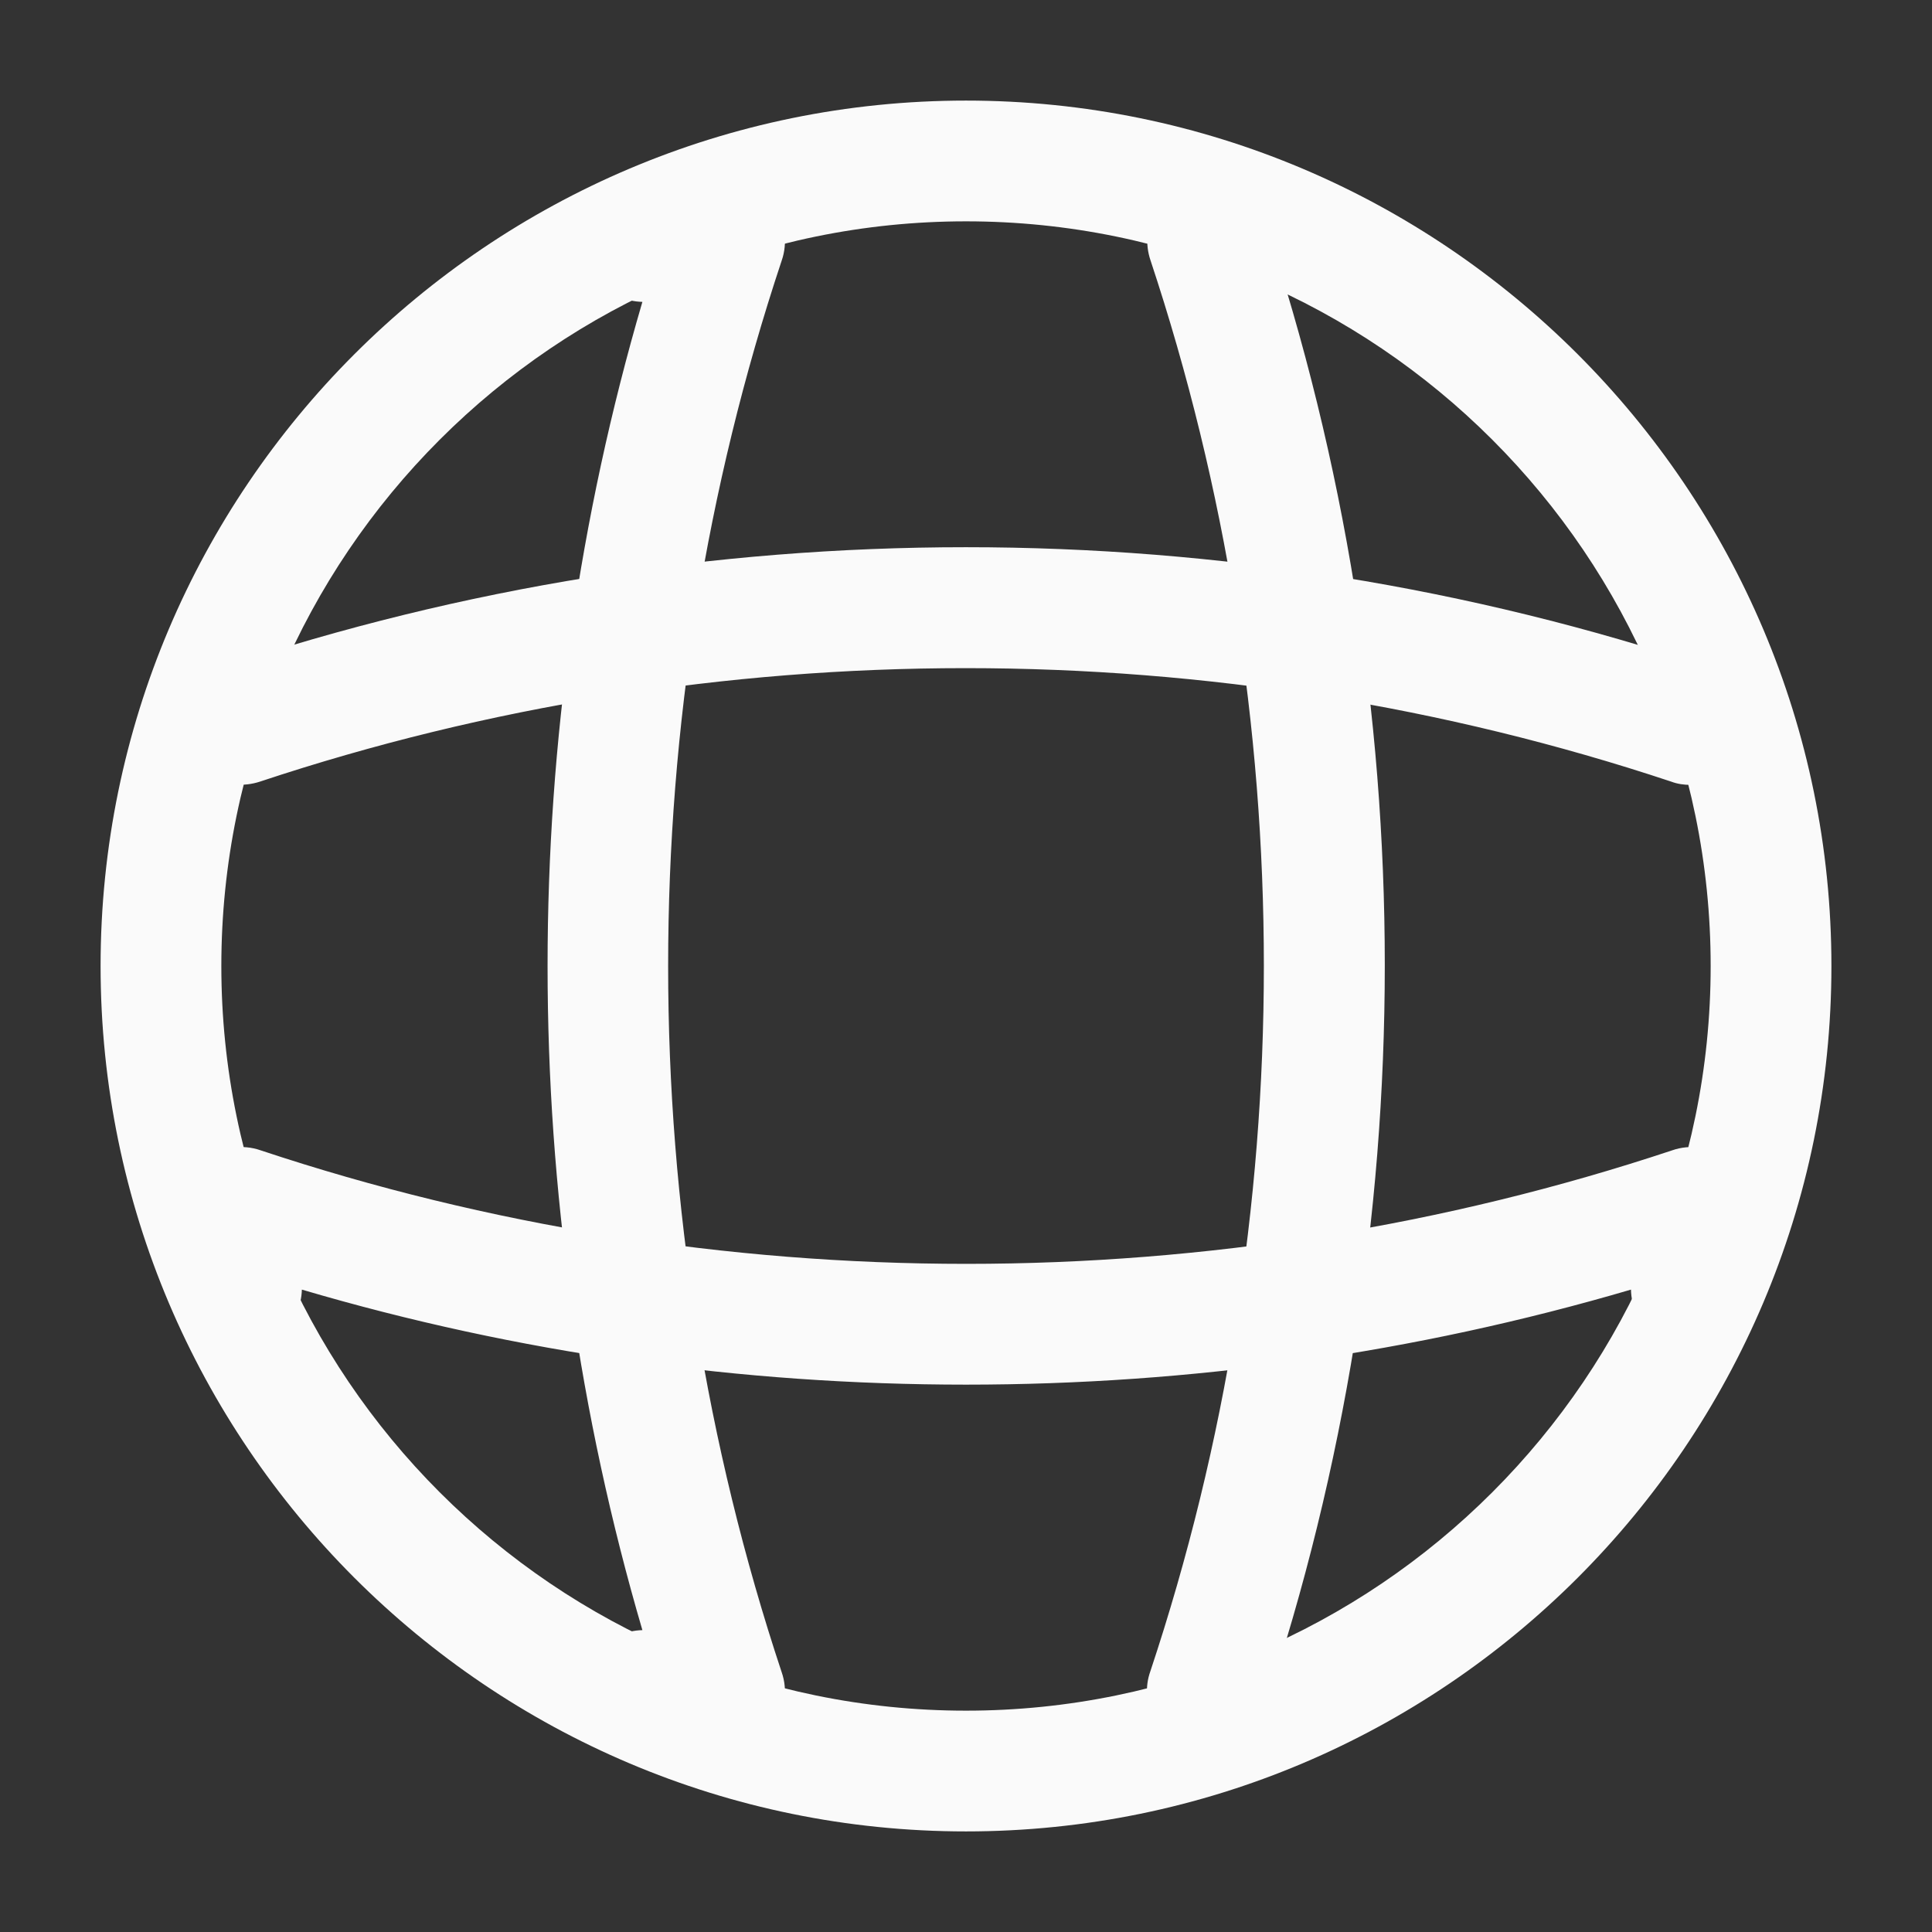 <svg xmlns="http://www.w3.org/2000/svg" width="16" height="16" viewBox="0 0 16 16" fill="none">
    <rect x="0" y="0" width="16" height="16" fill="#333333" stroke="none"/>
    <path
        d="M8 15.167C4.047 15.167 0.833 11.953 0.833 8C0.833 4.047 4.047 0.833 8 0.833C11.954 0.833 15.167 4.047 15.167 8C15.167 11.953 11.954 15.167 8 15.167ZM8 1.833C4.6 1.833 1.833 4.6 1.833 8C1.833 11.4 4.6 14.167 8 14.167C11.4 14.167 14.167 11.4 14.167 8C14.167 4.6 11.4 1.833 8 1.833Z"
        fill="#FAFAFA" />
    <path
        d="M6 14.5H5.333C5.06 14.5 4.833 14.273 4.833 14C4.833 13.727 5.047 13.507 5.32 13.5C4.273 9.927 4.273 6.073 5.32 2.5C5.047 2.493 4.833 2.273 4.833 2C4.833 1.727 5.06 1.5 5.333 1.5H6C6.16 1.5 6.313 1.58 6.407 1.707C6.5 1.84 6.527 2.007 6.473 2.16C5.22 5.927 5.22 10.073 6.473 13.847C6.527 14 6.5 14.167 6.407 14.3C6.313 14.42 6.16 14.5 6 14.5Z"
        fill="#FAFAFA" />
    <path
        d="M10 14.5C9.947 14.5 9.893 14.493 9.84 14.473C9.58 14.387 9.433 14.1 9.527 13.84C10.78 10.073 10.78 5.927 9.527 2.153C9.44 1.893 9.58 1.607 9.84 1.52C10.107 1.433 10.387 1.573 10.473 1.833C11.8 5.807 11.8 10.18 10.473 14.147C10.407 14.367 10.207 14.5 10 14.5Z"
        fill="#FAFAFA" />
    <path
        d="M8 11.467C6.14 11.467 4.287 11.207 2.5 10.68C2.493 10.947 2.273 11.167 2 11.167C1.727 11.167 1.5 10.94 1.5 10.667V10C1.5 9.84 1.58 9.687 1.707 9.593C1.84 9.5 2.007 9.473 2.16 9.527C5.927 10.78 10.08 10.78 13.847 9.527C14 9.473 14.167 9.5 14.3 9.593C14.433 9.687 14.507 9.84 14.507 10V10.667C14.507 10.94 14.28 11.167 14.007 11.167C13.733 11.167 13.513 10.953 13.507 10.68C11.713 11.207 9.86 11.467 8 11.467Z"
        fill="#FAFAFA" />
    <path
        d="M14 6.5C13.947 6.5 13.893 6.493 13.84 6.473C10.073 5.22 5.92 5.22 2.153 6.473C1.887 6.56 1.607 6.42 1.52 6.16C1.44 5.893 1.58 5.613 1.84 5.527C5.813 4.2 10.187 4.2 14.153 5.527C14.413 5.613 14.56 5.9 14.467 6.16C14.407 6.367 14.207 6.5 14 6.5Z"
        fill="#FAFAFA" />
</svg>